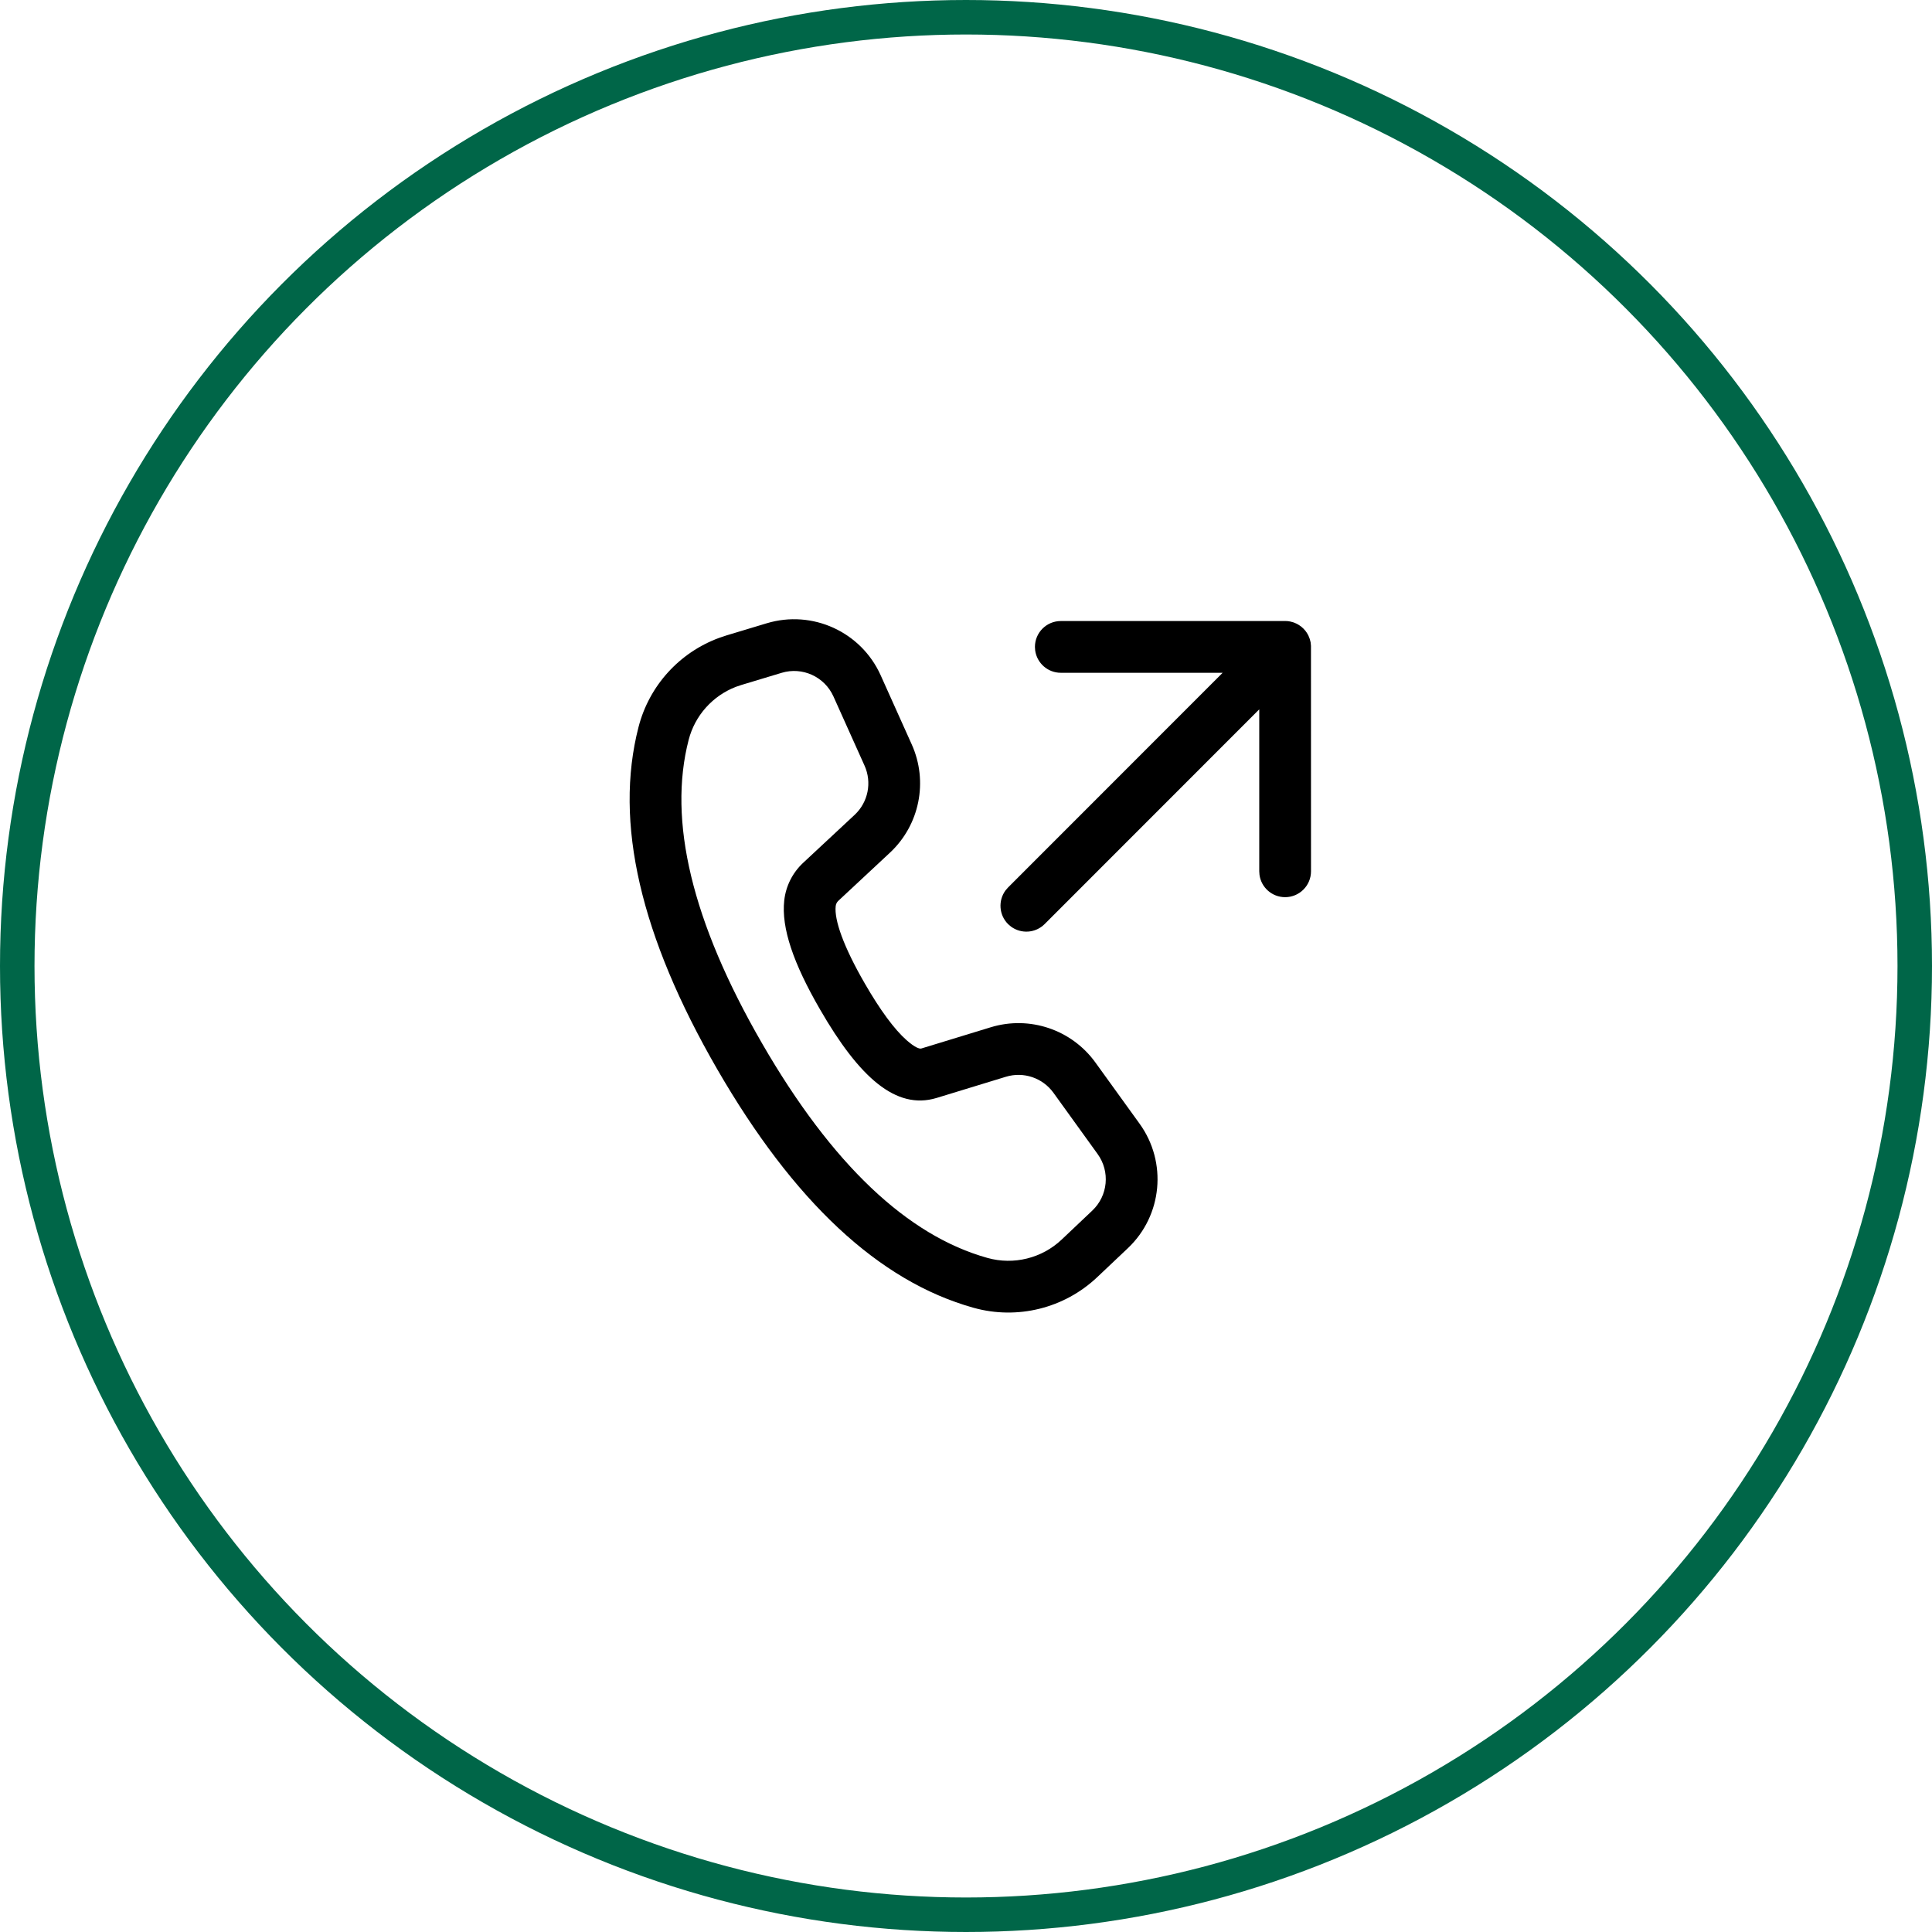 <svg width="56" height="56" viewBox="0 0 56 56" fill="none" xmlns="http://www.w3.org/2000/svg">
<circle cx="28" cy="28" r="27.5" stroke="#006648"/>
<path d="M25.526 19.572L26.427 21.577C26.91 22.651 26.656 23.913 25.795 24.716L24.3 26.11C24.257 26.15 24.229 26.205 24.223 26.265C24.178 26.662 24.447 27.435 25.068 28.509C25.519 29.291 25.927 29.839 26.274 30.147C26.517 30.361 26.65 30.408 26.706 30.391L28.717 29.776C29.843 29.432 31.062 29.843 31.751 30.797L33.032 32.572C33.838 33.689 33.693 35.231 32.693 36.178L31.806 37.017C30.85 37.923 29.488 38.261 28.22 37.907C25.465 37.138 22.996 34.814 20.784 30.983C18.569 27.146 17.792 23.842 18.509 21.07C18.818 19.872 19.697 18.909 20.851 18.487L21.057 18.418L22.224 18.066C23.546 17.668 24.959 18.312 25.526 19.572ZM22.657 19.502L21.49 19.854L21.331 19.908C20.656 20.168 20.143 20.739 19.961 21.445C19.358 23.777 20.047 26.706 22.083 30.233C24.117 33.755 26.306 35.815 28.623 36.462C29.384 36.674 30.201 36.472 30.775 35.928L31.661 35.089C32.116 34.658 32.182 33.958 31.815 33.45L30.535 31.675C30.221 31.241 29.667 31.054 29.155 31.211L27.14 31.827C25.97 32.176 24.909 31.234 23.769 29.259C23 27.929 22.642 26.9 22.732 26.098C22.778 25.683 22.972 25.298 23.277 25.012L24.772 23.619C25.163 23.254 25.279 22.68 25.059 22.192L24.158 20.187C23.9 19.614 23.258 19.321 22.657 19.502ZM30.748 18.001L37.264 18.001C37.29 18.001 37.316 18.002 37.342 18.006L37.403 18.016L37.498 18.042L37.587 18.08L37.654 18.119C37.699 18.147 37.741 18.18 37.78 18.22C37.819 18.258 37.852 18.3 37.88 18.343L37.923 18.418L37.964 18.521L37.989 18.618L37.999 18.719L38 25.255C38 25.669 37.664 26.005 37.25 26.005C36.87 26.005 36.556 25.723 36.507 25.357L36.5 25.255L36.5 20.561L30.28 26.784C30.014 27.051 29.597 27.075 29.303 26.857L29.219 26.785C28.953 26.518 28.929 26.102 29.146 25.808L29.219 25.724L35.439 19.501L30.748 19.501C30.369 19.501 30.055 19.219 30.005 18.853L29.998 18.751C29.998 18.337 30.334 18.001 30.748 18.001Z" fill="black"/>
</svg>
